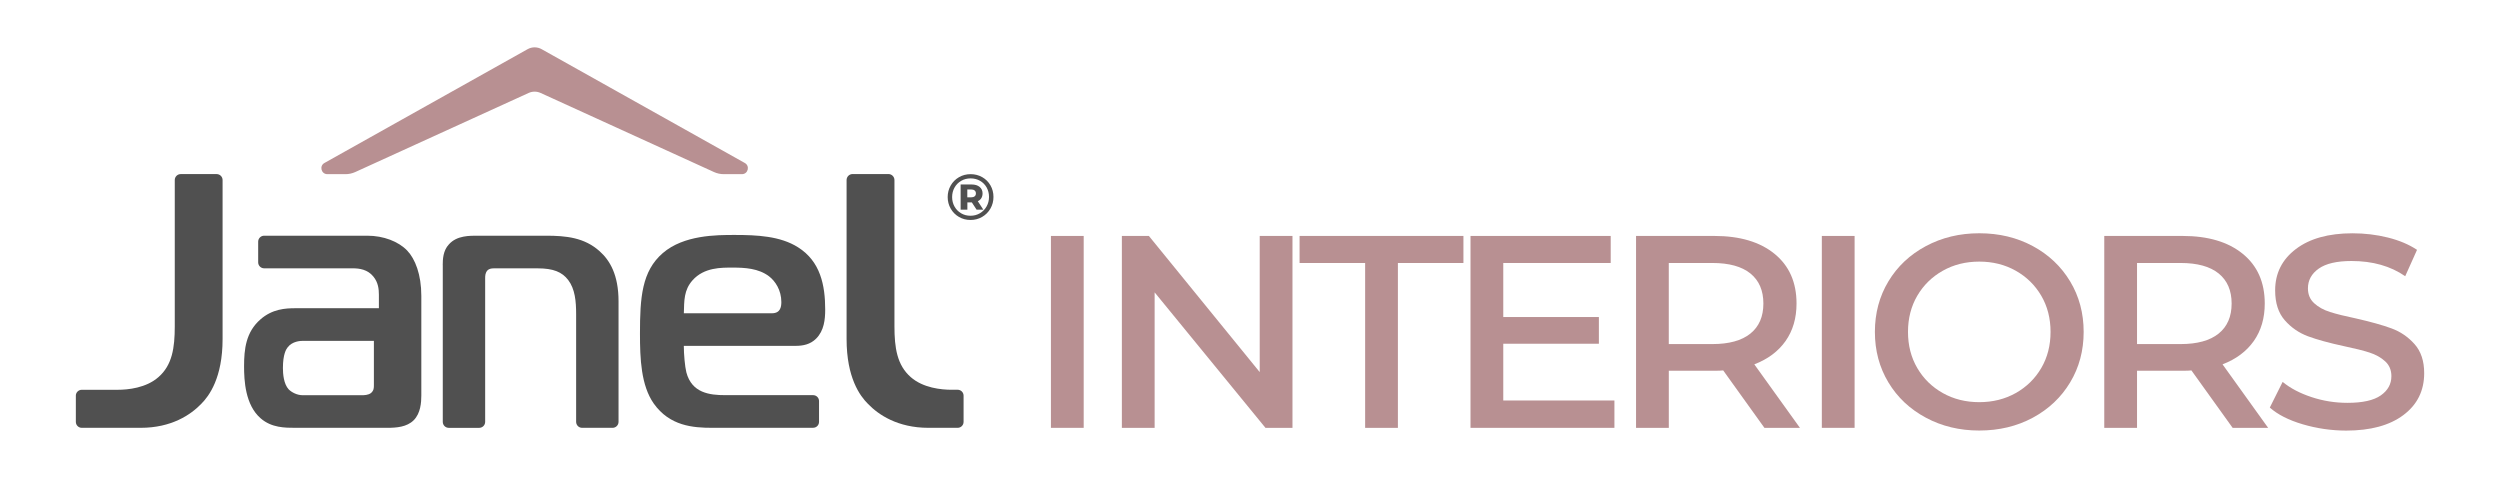 <?xml version="1.0" encoding="utf-8"?>
<!-- Generator: Adobe Illustrator 28.0.0, SVG Export Plug-In . SVG Version: 6.00 Build 0)  -->
<svg version="1.1" id="Layer_1" xmlns="http://www.w3.org/2000/svg" xmlns:xlink="http://www.w3.org/1999/xlink" x="0px" y="0px"
	 viewBox="0 0 1034.66 197.79" style="enable-background:new 0 0 1034.66 197.79;" xml:space="preserve">
<style type="text/css">
	.st0{fill:#FFFFFF;}
	.st1{fill:#FDF9F5;}
	.st2{fill:#B89092;}
	.st3{fill:#505050;}
	.st4{fill:#5F236B;}
	.st5{fill:#BE375F;}
	.st6{fill:#ED8554;}
	.st7{fill:#F5EB6D;}
	.st8{fill:#212226;}
	.st9{fill:#4D3247;}
	.st10{fill:#191230;}
	.st11{fill:#F16743;}
	.st12{fill:#003058;}
	.st13{fill:#FEA30B;}
	.st14{fill:#FFFFFF;stroke:#A8A299;stroke-miterlimit:10;}
	.st15{fill:#F5A278;}
	.st16{fill:#EAE7E5;stroke:#A8A299;stroke-miterlimit:10;}
	.st17{opacity:0.05;}
	.st18{fill:#EADBC6;}
	.st19{fill:#4E3348;}
</style>
<g>
	<g>
		<path class="st3" d="M31.38,163.78c0-1.36,1.1-2.46,2.46-2.46h14.79c4.35,0,11.85-0.75,16.95-5.25c5.7-4.95,6.75-12.15,6.75-21
			V74.51c0-1.36,1.1-2.46,2.46-2.46h14.87c1.36,0,2.46,1.1,2.46,2.46v65.8c0,16.05-5.55,23.55-8.85,26.85
			c-4.35,4.5-12.3,9.9-25.05,9.9H33.85c-1.36,0-2.46-1.1-2.46-2.46V163.78z"/>
		<path class="st3" d="M393.89,161.31c-4.35,0-11.85-0.74-16.97-5.24c-5.68-4.97-6.74-12.17-6.74-21V74.52
			c0-1.37-1.11-2.49-2.49-2.49h-14.83c-1.37,0-2.49,1.11-2.49,2.49v65.78c0,16.06,5.53,23.56,8.85,26.85
			c4.33,4.5,12.3,9.91,25.03,9.91h12.09c1.35,0,2.45-1.1,2.45-2.45v-10.86c0-1.35-1.1-2.45-2.45-2.45H393.89z"/>
		<path class="st3" d="M183.23,109.7c0-2.4,0.15-6,2.55-8.55c3.3-3.75,8.7-3.6,12.15-3.6h28.06c8.25,0,15.9,0.75,22.2,6.45
			c4.2,3.75,7.8,9.75,7.8,20.7v49.89c0,1.37-1.11,2.47-2.47,2.47h-12.61c-1.37,0-2.47-1.11-2.47-2.47v-44.63
			c0-5.25-0.45-10.35-3.3-14.1c-2.55-3.3-6.15-4.8-12.6-4.8h-17.85c-1.05,0-2.1,0-3,0.9c-0.9,1.05-0.9,2.25-0.9,3.3v59.34
			c0,1.37-1.11,2.47-2.47,2.47h-12.6c-1.37,0-2.47-1.11-2.47-2.47V109.7z"/>
		<path class="st3" d="M152.02,97.55c6.75,0,12.9,2.4,16.5,6.15c3.3,3.45,5.85,9.9,5.85,18.75v41.26c0,2.85-0.3,7.35-3.15,10.2
			c-2.85,2.85-7.2,3.15-10.95,3.15h-37.96c-4.35,0-9.9,0-14.4-3.9c-6.45-5.55-6.9-15.75-6.9-21.6c0-7.05,0.75-14.1,6.75-19.35
			c4.95-4.35,10.35-4.65,14.55-4.65h34.5V122c0-2.4-0.3-5.1-2.25-7.5c-2.4-3-5.85-3.45-8.55-3.45h-36.69
			c-1.36,0-2.47-1.11-2.47-2.47v-8.56c0-1.36,1.11-2.47,2.47-2.47H152.02z M125.49,141.06c-1.2,0-4.5,0.15-6.45,2.7
			c-0.6,0.75-1.95,2.85-1.95,8.55c0,2.4,0.3,6.6,2.4,8.85c1.2,1.2,3.45,2.4,5.7,2.4h24.45c1.05,0,2.7,0,3.9-0.9
			c1.2-1.05,1.2-2.1,1.2-3.3v-18.3H125.49z"/>
		<path class="st3" d="M294.86,177.06c-8.1,0-17.7-0.75-24.3-10.05c-5.25-7.5-5.7-18.45-5.7-28.96c0-14.85,0.75-25.8,9.45-33.31
			c8.7-7.5,22.2-7.5,29.71-7.5c9.3,0,18.9,0.45,26.25,5.1c9.3,5.85,11.25,15.75,11.25,25.8c0,4.05-0.45,8.7-3.75,12
			c-2.4,2.4-5.4,3-8.55,3h-46.21c0,3.45,0.45,8.55,1.05,10.95c2.25,8.55,9.6,9.45,16.05,9.45h36.43c1.34,0,2.43,1.09,2.43,2.43v8.64
			c0,1.34-1.09,2.43-2.43,2.43H294.86z M319.47,129.65c3.45,0,3.9-2.55,3.9-4.65c0-4.95-2.55-8.7-5.1-10.65
			c-4.35-3.3-10.05-3.6-15-3.6c-4.65,0-11.85-0.15-16.65,5.25c-3.6,4.05-3.45,8.4-3.6,13.65H319.47z"/>
	</g>
	<g>
		<path class="st3" d="M406.52,73.32c1.44,0.82,2.57,1.96,3.4,3.4s1.24,3.04,1.24,4.79c0,1.75-0.42,3.36-1.26,4.82
			c-0.84,1.46-1.99,2.61-3.44,3.45c-1.45,0.84-3.05,1.26-4.8,1.26c-1.75,0-3.35-0.42-4.79-1.26c-1.44-0.84-2.58-1.99-3.41-3.44
			c-0.83-1.45-1.25-3.04-1.25-4.78c0-1.74,0.42-3.33,1.25-4.78c0.83-1.45,1.97-2.59,3.42-3.44c1.45-0.84,3.06-1.26,4.83-1.26
			S405.07,72.5,406.52,73.32z M405.55,88.26c1.17-0.69,2.09-1.63,2.76-2.82c0.67-1.19,1.01-2.5,1.01-3.93
			c0-1.45-0.33-2.75-0.98-3.92c-0.65-1.16-1.56-2.08-2.72-2.75c-1.16-0.67-2.47-1.01-3.92-1.01c-1.45,0-2.76,0.34-3.92,1.02
			c-1.16,0.68-2.08,1.61-2.74,2.79s-0.99,2.49-0.99,3.92c0,1.43,0.33,2.74,0.99,3.92s1.57,2.11,2.73,2.79
			c1.15,0.68,2.45,1.02,3.88,1.02C403.07,89.29,404.38,88.95,405.55,88.26z M406.14,82c-0.33,0.55-0.82,0.97-1.46,1.28l2.28,3.49
			h-2.79l-1.96-3.01h-0.11h-1.74v3.01h-2.79V76.35h4.54c1.41,0,2.52,0.34,3.33,1.01c0.81,0.67,1.21,1.57,1.21,2.7
			C406.64,80.81,406.47,81.46,406.14,82z M401.91,81.67c0.63,0,1.11-0.14,1.46-0.42c0.35-0.28,0.52-0.68,0.52-1.2
			c0-0.52-0.17-0.92-0.52-1.21c-0.35-0.29-0.84-0.43-1.46-0.43h-1.58v3.25H401.91z"/>
	</g>
	<path class="st2" d="M308.23,67.44l-84.05-47.08c-1.81-1.02-4.02-1.02-5.84,0l-84.05,47.08c-2.24,1.23-1.37,4.64,1.19,4.64h7.49
		c1.4,0,2.78-0.3,4.06-0.88l71.75-32.73c1.57-0.72,3.38-0.72,4.96,0l71.75,32.73c1.28,0.58,2.66,0.88,4.06,0.88h7.49
		C309.6,72.09,310.48,68.68,308.23,67.44z"/>
	<g>
		<path class="st2" d="M434.94,97.65h13.56v79.42h-13.56V97.65z"/>
		<path class="st2" d="M534.91,97.65v79.42h-11.18L477.86,121v56.07H464.3V97.65h11.18L521.35,154V97.65H534.91z"/>
		<path class="st2" d="M564.97,108.84h-27.12V97.65h67.81v11.19h-27.12v68.23h-13.56V108.84z"/>
		<path class="st2" d="M668.15,165.74v11.33h-59.56V97.65h58.02v11.19h-44.46v22.37h39.57v11.05h-39.57v23.49H668.15z"/>
		<path class="st2" d="M730.23,177.07l-17.06-23.77c-0.75,0.09-1.96,0.14-3.64,0.14h-18.87v23.63H677.1V97.65h32.44
			c10.53,0,18.83,2.47,24.89,7.41c6.06,4.94,9.09,11.79,9.09,20.56c0,6.06-1.52,11.23-4.54,15.52c-3.03,4.29-7.34,7.5-12.93,9.65
			l18.88,26.28H730.23z M724.42,138.06c3.59-2.89,5.38-7.04,5.38-12.44c0-5.41-1.8-9.55-5.38-12.45c-3.59-2.89-8.83-4.33-15.73-4.33
			h-18.04v33.56h18.04C715.59,142.4,720.83,140.95,724.42,138.06z"/>
		<path class="st2" d="M753.99,97.65h13.56v79.42h-13.56V97.65z"/>
		<path class="st2" d="M797.06,172.87c-6.62-3.54-11.79-8.41-15.52-14.61c-3.73-6.2-5.59-13.16-5.59-20.9
			c0-7.73,1.86-14.7,5.59-20.9s8.9-11.07,15.52-14.61c6.62-3.54,13.98-5.31,22.09-5.31c8.2,0,15.59,1.77,22.16,5.31
			c6.57,3.54,11.72,8.42,15.45,14.61c3.73,6.2,5.59,13.17,5.59,20.9c0,7.74-1.86,14.71-5.59,20.9c-3.73,6.2-8.88,11.07-15.45,14.61
			c-6.57,3.54-13.96,5.31-22.16,5.31C811.04,178.19,803.67,176.42,797.06,172.87z M834.25,162.67c4.47-2.52,7.99-5.96,10.56-10.35
			c2.56-4.38,3.84-9.37,3.84-14.96c0-5.59-1.28-10.58-3.84-14.96c-2.57-4.38-6.08-7.83-10.56-10.35c-4.47-2.52-9.51-3.78-15.1-3.78
			c-5.59,0-10.63,1.26-15.1,3.78c-4.47,2.52-7.99,5.97-10.56,10.35c-2.56,4.38-3.84,9.37-3.84,14.96c0,5.6,1.28,10.58,3.84,14.96
			c2.56,4.38,6.08,7.83,10.56,10.35c4.48,2.52,9.51,3.77,15.1,3.77C824.74,166.44,829.77,165.18,834.25,162.67z"/>
		<path class="st2" d="M924.01,177.07l-17.06-23.77c-0.75,0.09-1.96,0.14-3.64,0.14h-18.87v23.63h-13.56V97.65h32.44
			c10.53,0,18.83,2.47,24.89,7.41c6.06,4.94,9.09,11.79,9.09,20.56c0,6.06-1.52,11.23-4.54,15.52c-3.03,4.29-7.34,7.5-12.93,9.65
			l18.87,26.28H924.01z M918.21,138.06c3.59-2.89,5.38-7.04,5.38-12.44c0-5.41-1.8-9.55-5.38-12.45c-3.59-2.89-8.83-4.33-15.73-4.33
			h-18.04v33.56h18.04C909.37,142.4,914.62,140.95,918.21,138.06z"/>
		<path class="st2" d="M953.02,175.6c-5.83-1.72-10.37-4.03-13.63-6.92l5.31-10.63c3.17,2.61,7.15,4.71,11.95,6.29
			c4.8,1.59,9.76,2.38,14.89,2.38c6.24,0,10.84-1.02,13.77-3.07c2.94-2.05,4.4-4.71,4.4-7.97c0-2.52-0.86-4.57-2.59-6.15
			c-1.73-1.58-3.89-2.79-6.5-3.63c-2.61-0.84-6.15-1.72-10.63-2.66c-6.06-1.31-10.98-2.66-14.75-4.05c-3.77-1.4-6.99-3.61-9.65-6.64
			c-2.66-3.03-3.99-7.15-3.99-12.37c0-7.08,2.87-12.79,8.6-17.13c5.73-4.34,13.54-6.5,23.42-6.5c5.03,0,9.9,0.58,14.61,1.75
			c4.7,1.17,8.74,2.87,12.09,5.1l-4.89,10.91c-6.06-4.19-13.47-6.29-22.23-6.29c-6.06,0-10.58,1.05-13.56,3.15
			c-2.98,2.1-4.47,4.83-4.47,8.18c0,2.52,0.86,4.57,2.59,6.15c1.72,1.59,3.92,2.79,6.57,3.63c2.65,0.84,6.22,1.73,10.7,2.66
			c6.15,1.4,11.07,2.77,14.75,4.13c3.68,1.35,6.85,3.52,9.51,6.5c2.66,2.98,3.99,6.99,3.99,12.02c0,7.27-2.87,13.05-8.6,17.34
			c-5.73,4.29-13.63,6.43-23.7,6.43C964.83,178.19,958.84,177.32,953.02,175.6z"/>
	</g>
</g>
</svg>

